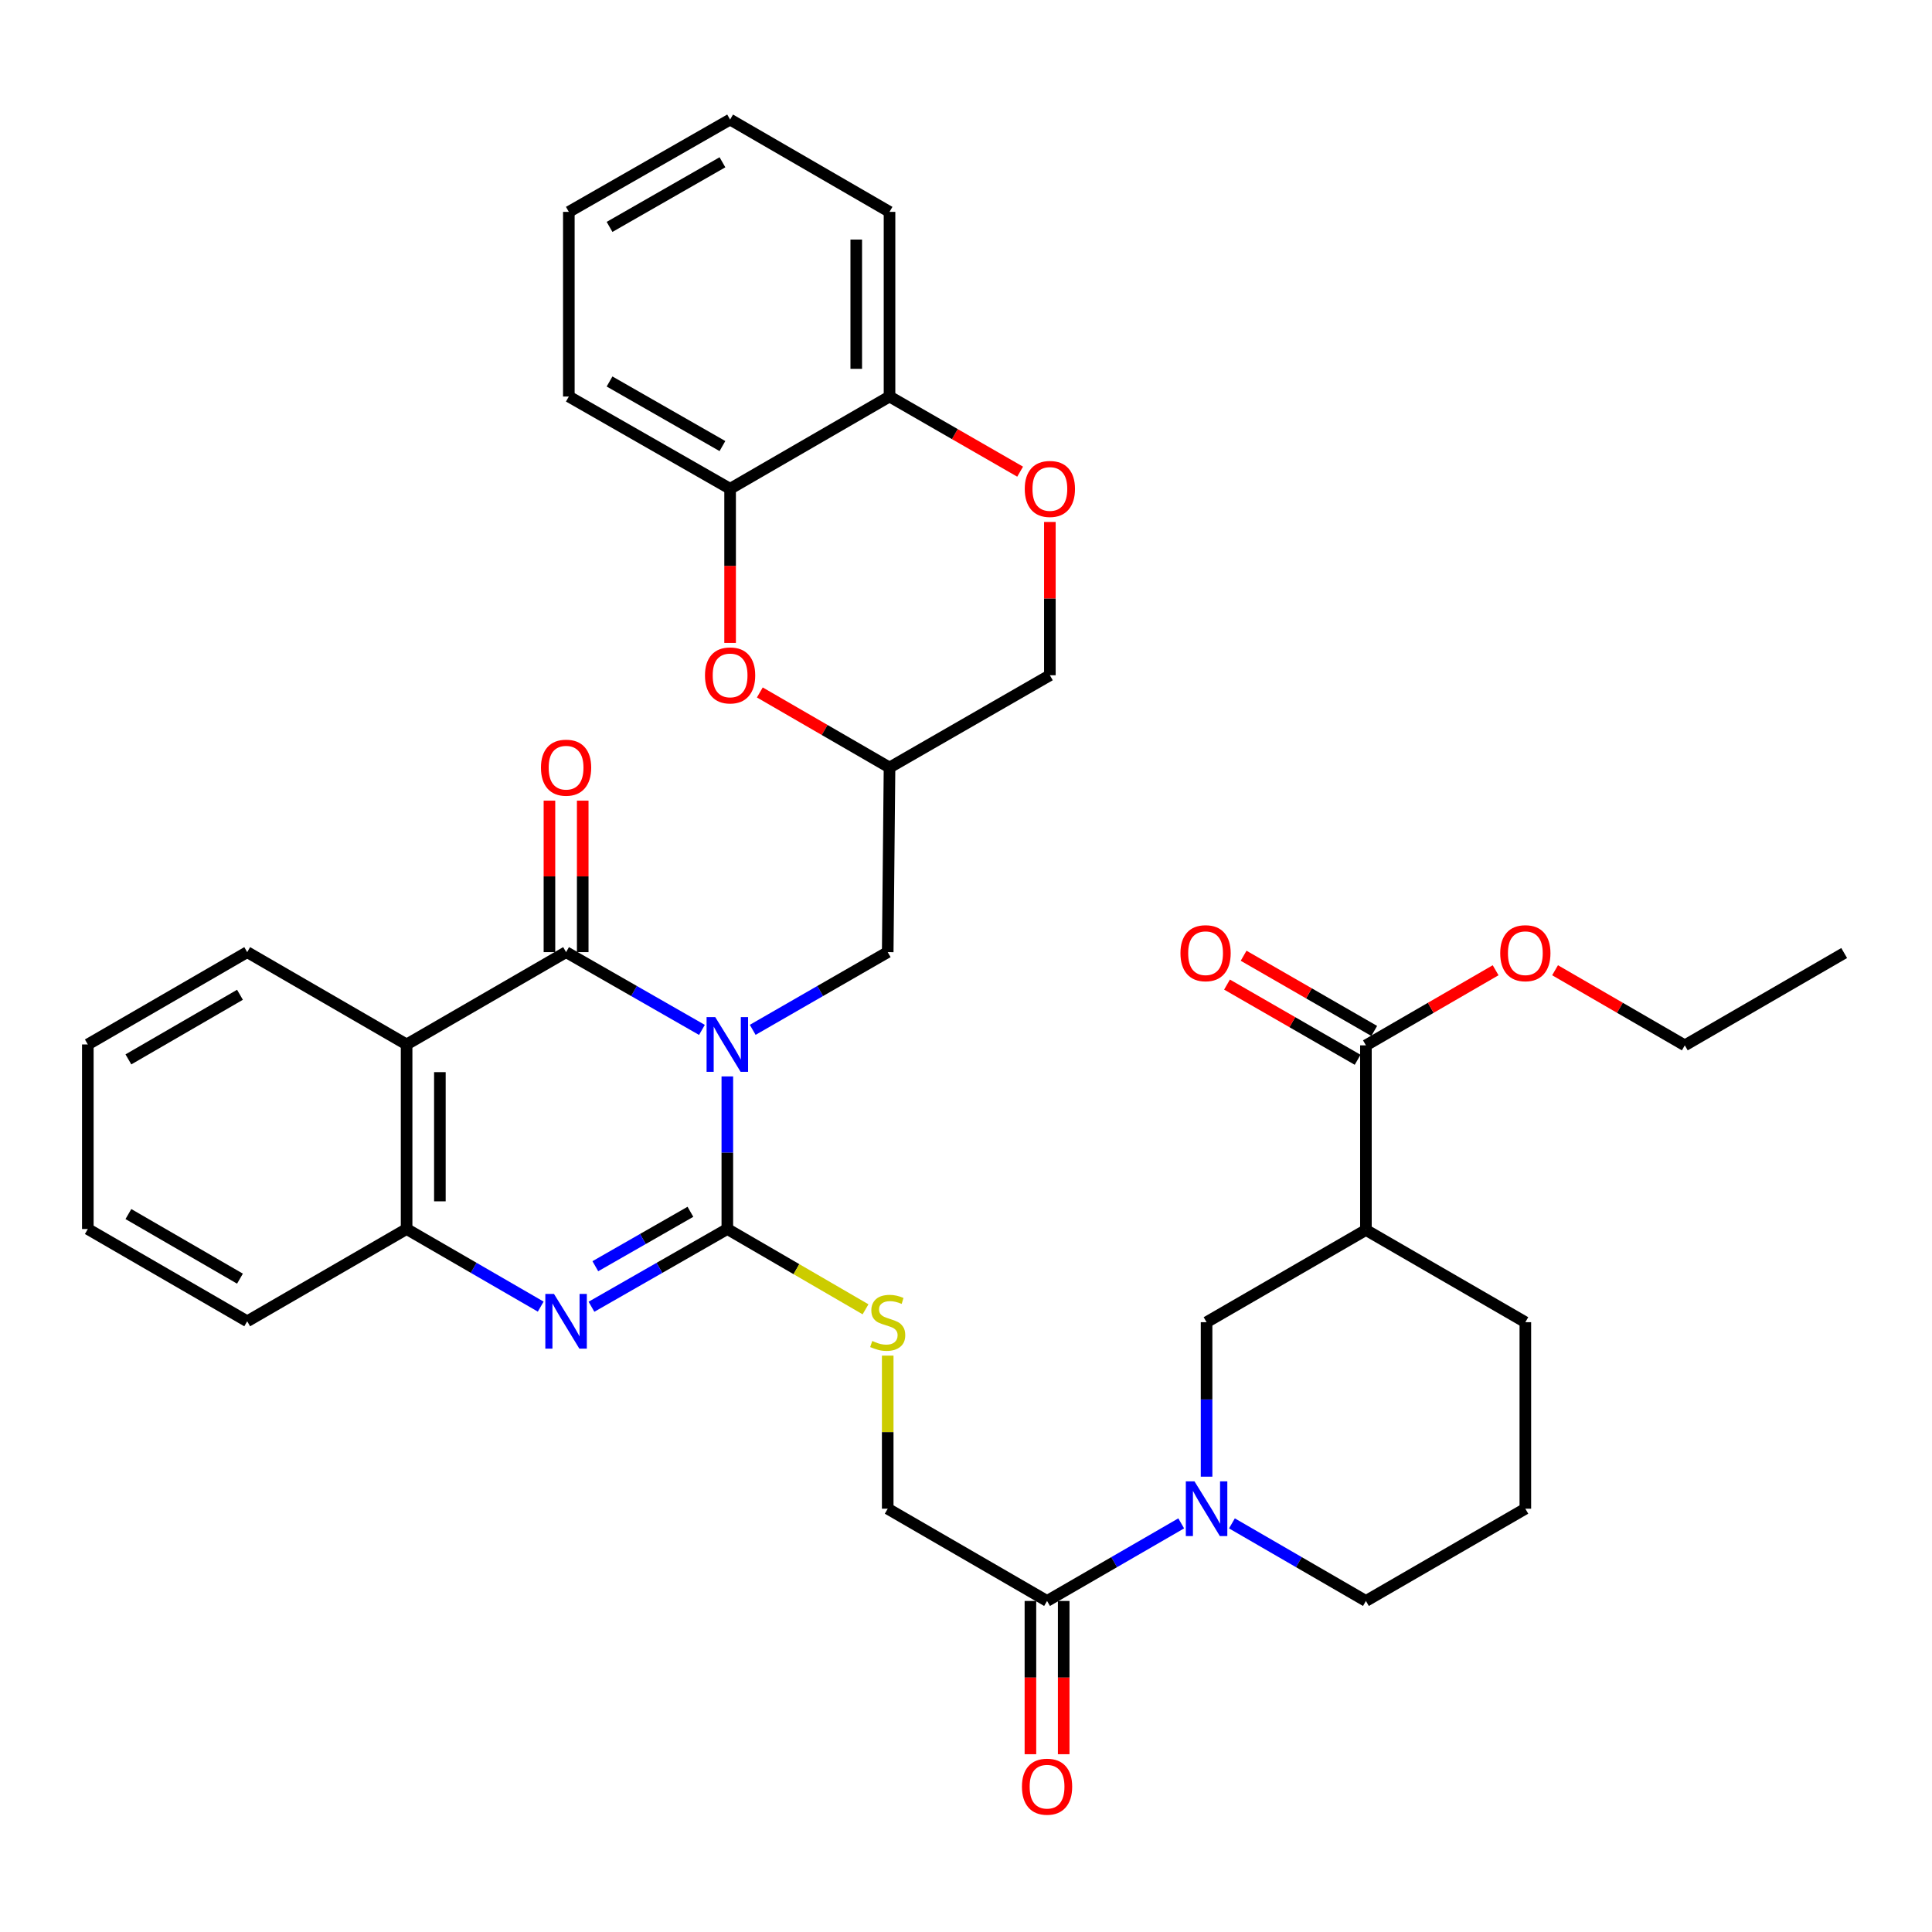 <?xml version='1.0' encoding='iso-8859-1'?>
<svg version='1.1' baseProfile='full'
              xmlns='http://www.w3.org/2000/svg'
                      xmlns:rdkit='http://www.rdkit.org/xml'
                      xmlns:xlink='http://www.w3.org/1999/xlink'
                  xml:space='preserve'
width='1000px' height='1000px' viewBox='0 0 1000 1000'>
<!-- END OF HEADER -->
<rect style='opacity:1.0;fill:#FFFFFF;stroke:none' width='1000' height='1000' x='0' y='0'> </rect>
<path class='bond-0' d='M 376.465,557.154 L 376.465,596.644' style='fill:none;fill-rule:evenodd;stroke:#0000FF;stroke-width:6px;stroke-linecap:butt;stroke-linejoin:miter;stroke-opacity:1' />
<path class='bond-0' d='M 376.465,596.644 L 376.465,636.134' style='fill:none;fill-rule:evenodd;stroke:#000000;stroke-width:6px;stroke-linecap:butt;stroke-linejoin:miter;stroke-opacity:1' />
<path class='bond-1' d='M 363.321,533.08 L 328.162,512.951' style='fill:none;fill-rule:evenodd;stroke:#0000FF;stroke-width:6px;stroke-linecap:butt;stroke-linejoin:miter;stroke-opacity:1' />
<path class='bond-1' d='M 328.162,512.951 L 293.002,492.822' style='fill:none;fill-rule:evenodd;stroke:#000000;stroke-width:6px;stroke-linecap:butt;stroke-linejoin:miter;stroke-opacity:1' />
<path class='bond-12' d='M 389.6,533.045 L 424.539,512.934' style='fill:none;fill-rule:evenodd;stroke:#0000FF;stroke-width:6px;stroke-linecap:butt;stroke-linejoin:miter;stroke-opacity:1' />
<path class='bond-12' d='M 424.539,512.934 L 459.479,492.822' style='fill:none;fill-rule:evenodd;stroke:#000000;stroke-width:6px;stroke-linecap:butt;stroke-linejoin:miter;stroke-opacity:1' />
<path class='bond-2' d='M 376.465,636.134 L 341.306,656.255' style='fill:none;fill-rule:evenodd;stroke:#000000;stroke-width:6px;stroke-linecap:butt;stroke-linejoin:miter;stroke-opacity:1' />
<path class='bond-2' d='M 341.306,656.255 L 306.146,676.376' style='fill:none;fill-rule:evenodd;stroke:#0000FF;stroke-width:6px;stroke-linecap:butt;stroke-linejoin:miter;stroke-opacity:1' />
<path class='bond-2' d='M 357.363,627.222 L 332.751,641.307' style='fill:none;fill-rule:evenodd;stroke:#000000;stroke-width:6px;stroke-linecap:butt;stroke-linejoin:miter;stroke-opacity:1' />
<path class='bond-2' d='M 332.751,641.307 L 308.14,655.392' style='fill:none;fill-rule:evenodd;stroke:#0000FF;stroke-width:6px;stroke-linecap:butt;stroke-linejoin:miter;stroke-opacity:1' />
<path class='bond-9' d='M 376.465,636.134 L 412.232,656.916' style='fill:none;fill-rule:evenodd;stroke:#000000;stroke-width:6px;stroke-linecap:butt;stroke-linejoin:miter;stroke-opacity:1' />
<path class='bond-9' d='M 412.232,656.916 L 447.999,677.697' style='fill:none;fill-rule:evenodd;stroke:#CCCC00;stroke-width:6px;stroke-linecap:butt;stroke-linejoin:miter;stroke-opacity:1' />
<path class='bond-3' d='M 293.002,492.822 L 210.458,540.606' style='fill:none;fill-rule:evenodd;stroke:#000000;stroke-width:6px;stroke-linecap:butt;stroke-linejoin:miter;stroke-opacity:1' />
<path class='bond-16' d='M 301.614,492.822 L 301.614,453.618' style='fill:none;fill-rule:evenodd;stroke:#000000;stroke-width:6px;stroke-linecap:butt;stroke-linejoin:miter;stroke-opacity:1' />
<path class='bond-16' d='M 301.614,453.618 L 301.614,414.414' style='fill:none;fill-rule:evenodd;stroke:#FF0000;stroke-width:6px;stroke-linecap:butt;stroke-linejoin:miter;stroke-opacity:1' />
<path class='bond-16' d='M 284.391,492.822 L 284.391,453.618' style='fill:none;fill-rule:evenodd;stroke:#000000;stroke-width:6px;stroke-linecap:butt;stroke-linejoin:miter;stroke-opacity:1' />
<path class='bond-16' d='M 284.391,453.618 L 284.391,414.414' style='fill:none;fill-rule:evenodd;stroke:#FF0000;stroke-width:6px;stroke-linecap:butt;stroke-linejoin:miter;stroke-opacity:1' />
<path class='bond-36' d='M 279.878,676.304 L 245.168,656.219' style='fill:none;fill-rule:evenodd;stroke:#0000FF;stroke-width:6px;stroke-linecap:butt;stroke-linejoin:miter;stroke-opacity:1' />
<path class='bond-36' d='M 245.168,656.219 L 210.458,636.134' style='fill:none;fill-rule:evenodd;stroke:#000000;stroke-width:6px;stroke-linecap:butt;stroke-linejoin:miter;stroke-opacity:1' />
<path class='bond-5' d='M 210.458,540.606 L 210.458,636.134' style='fill:none;fill-rule:evenodd;stroke:#000000;stroke-width:6px;stroke-linecap:butt;stroke-linejoin:miter;stroke-opacity:1' />
<path class='bond-5' d='M 227.68,554.935 L 227.68,621.805' style='fill:none;fill-rule:evenodd;stroke:#000000;stroke-width:6px;stroke-linecap:butt;stroke-linejoin:miter;stroke-opacity:1' />
<path class='bond-23' d='M 210.458,540.606 L 127.951,492.822' style='fill:none;fill-rule:evenodd;stroke:#000000;stroke-width:6px;stroke-linecap:butt;stroke-linejoin:miter;stroke-opacity:1' />
<path class='bond-4' d='M 611.396,788.492 L 576.676,808.573' style='fill:none;fill-rule:evenodd;stroke:#0000FF;stroke-width:6px;stroke-linecap:butt;stroke-linejoin:miter;stroke-opacity:1' />
<path class='bond-4' d='M 576.676,808.573 L 541.956,828.655' style='fill:none;fill-rule:evenodd;stroke:#000000;stroke-width:6px;stroke-linecap:butt;stroke-linejoin:miter;stroke-opacity:1' />
<path class='bond-10' d='M 624.52,764.327 L 624.52,724.347' style='fill:none;fill-rule:evenodd;stroke:#0000FF;stroke-width:6px;stroke-linecap:butt;stroke-linejoin:miter;stroke-opacity:1' />
<path class='bond-10' d='M 624.52,724.347 L 624.52,684.367' style='fill:none;fill-rule:evenodd;stroke:#000000;stroke-width:6px;stroke-linecap:butt;stroke-linejoin:miter;stroke-opacity:1' />
<path class='bond-24' d='M 637.643,788.499 L 672.32,808.577' style='fill:none;fill-rule:evenodd;stroke:#0000FF;stroke-width:6px;stroke-linecap:butt;stroke-linejoin:miter;stroke-opacity:1' />
<path class='bond-24' d='M 672.32,808.577 L 706.998,828.655' style='fill:none;fill-rule:evenodd;stroke:#000000;stroke-width:6px;stroke-linecap:butt;stroke-linejoin:miter;stroke-opacity:1' />
<path class='bond-26' d='M 210.458,636.134 L 127.951,683.898' style='fill:none;fill-rule:evenodd;stroke:#000000;stroke-width:6px;stroke-linecap:butt;stroke-linejoin:miter;stroke-opacity:1' />
<path class='bond-6' d='M 706.998,636.632 L 624.52,684.367' style='fill:none;fill-rule:evenodd;stroke:#000000;stroke-width:6px;stroke-linecap:butt;stroke-linejoin:miter;stroke-opacity:1' />
<path class='bond-11' d='M 706.998,636.632 L 706.998,541.074' style='fill:none;fill-rule:evenodd;stroke:#000000;stroke-width:6px;stroke-linecap:butt;stroke-linejoin:miter;stroke-opacity:1' />
<path class='bond-40' d='M 706.998,636.632 L 789.514,684.367' style='fill:none;fill-rule:evenodd;stroke:#000000;stroke-width:6px;stroke-linecap:butt;stroke-linejoin:miter;stroke-opacity:1' />
<path class='bond-7' d='M 541.956,828.655 L 459.479,780.901' style='fill:none;fill-rule:evenodd;stroke:#000000;stroke-width:6px;stroke-linecap:butt;stroke-linejoin:miter;stroke-opacity:1' />
<path class='bond-19' d='M 533.345,828.655 L 533.345,868.317' style='fill:none;fill-rule:evenodd;stroke:#000000;stroke-width:6px;stroke-linecap:butt;stroke-linejoin:miter;stroke-opacity:1' />
<path class='bond-19' d='M 533.345,868.317 L 533.345,907.979' style='fill:none;fill-rule:evenodd;stroke:#FF0000;stroke-width:6px;stroke-linecap:butt;stroke-linejoin:miter;stroke-opacity:1' />
<path class='bond-19' d='M 550.568,828.655 L 550.568,868.317' style='fill:none;fill-rule:evenodd;stroke:#000000;stroke-width:6px;stroke-linecap:butt;stroke-linejoin:miter;stroke-opacity:1' />
<path class='bond-19' d='M 550.568,868.317 L 550.568,907.979' style='fill:none;fill-rule:evenodd;stroke:#FF0000;stroke-width:6px;stroke-linecap:butt;stroke-linejoin:miter;stroke-opacity:1' />
<path class='bond-8' d='M 393.284,358.413 L 426.85,377.839' style='fill:none;fill-rule:evenodd;stroke:#FF0000;stroke-width:6px;stroke-linecap:butt;stroke-linejoin:miter;stroke-opacity:1' />
<path class='bond-8' d='M 426.85,377.839 L 460.416,397.265' style='fill:none;fill-rule:evenodd;stroke:#000000;stroke-width:6px;stroke-linecap:butt;stroke-linejoin:miter;stroke-opacity:1' />
<path class='bond-15' d='M 377.901,332.777 L 377.901,292.887' style='fill:none;fill-rule:evenodd;stroke:#FF0000;stroke-width:6px;stroke-linecap:butt;stroke-linejoin:miter;stroke-opacity:1' />
<path class='bond-15' d='M 377.901,292.887 L 377.901,252.996' style='fill:none;fill-rule:evenodd;stroke:#000000;stroke-width:6px;stroke-linecap:butt;stroke-linejoin:miter;stroke-opacity:1' />
<path class='bond-18' d='M 459.479,701.661 L 459.479,741.281' style='fill:none;fill-rule:evenodd;stroke:#CCCC00;stroke-width:6px;stroke-linecap:butt;stroke-linejoin:miter;stroke-opacity:1' />
<path class='bond-18' d='M 459.479,741.281 L 459.479,780.901' style='fill:none;fill-rule:evenodd;stroke:#000000;stroke-width:6px;stroke-linecap:butt;stroke-linejoin:miter;stroke-opacity:1' />
<path class='bond-20' d='M 711.294,533.612 L 677.494,514.151' style='fill:none;fill-rule:evenodd;stroke:#000000;stroke-width:6px;stroke-linecap:butt;stroke-linejoin:miter;stroke-opacity:1' />
<path class='bond-20' d='M 677.494,514.151 L 643.694,494.691' style='fill:none;fill-rule:evenodd;stroke:#FF0000;stroke-width:6px;stroke-linecap:butt;stroke-linejoin:miter;stroke-opacity:1' />
<path class='bond-20' d='M 702.701,548.537 L 668.901,529.077' style='fill:none;fill-rule:evenodd;stroke:#000000;stroke-width:6px;stroke-linecap:butt;stroke-linejoin:miter;stroke-opacity:1' />
<path class='bond-20' d='M 668.901,529.077 L 635.101,509.617' style='fill:none;fill-rule:evenodd;stroke:#FF0000;stroke-width:6px;stroke-linecap:butt;stroke-linejoin:miter;stroke-opacity:1' />
<path class='bond-22' d='M 706.998,541.074 L 740.564,521.637' style='fill:none;fill-rule:evenodd;stroke:#000000;stroke-width:6px;stroke-linecap:butt;stroke-linejoin:miter;stroke-opacity:1' />
<path class='bond-22' d='M 740.564,521.637 L 774.13,502.199' style='fill:none;fill-rule:evenodd;stroke:#FF0000;stroke-width:6px;stroke-linecap:butt;stroke-linejoin:miter;stroke-opacity:1' />
<path class='bond-14' d='M 459.479,492.822 L 460.416,397.265' style='fill:none;fill-rule:evenodd;stroke:#000000;stroke-width:6px;stroke-linecap:butt;stroke-linejoin:miter;stroke-opacity:1' />
<path class='bond-13' d='M 543.411,270.169 L 543.411,309.839' style='fill:none;fill-rule:evenodd;stroke:#FF0000;stroke-width:6px;stroke-linecap:butt;stroke-linejoin:miter;stroke-opacity:1' />
<path class='bond-13' d='M 543.411,309.839 L 543.411,349.51' style='fill:none;fill-rule:evenodd;stroke:#000000;stroke-width:6px;stroke-linecap:butt;stroke-linejoin:miter;stroke-opacity:1' />
<path class='bond-17' d='M 528.017,244.138 L 494.217,224.69' style='fill:none;fill-rule:evenodd;stroke:#FF0000;stroke-width:6px;stroke-linecap:butt;stroke-linejoin:miter;stroke-opacity:1' />
<path class='bond-17' d='M 494.217,224.69 L 460.416,205.241' style='fill:none;fill-rule:evenodd;stroke:#000000;stroke-width:6px;stroke-linecap:butt;stroke-linejoin:miter;stroke-opacity:1' />
<path class='bond-21' d='M 460.416,397.265 L 543.411,349.51' style='fill:none;fill-rule:evenodd;stroke:#000000;stroke-width:6px;stroke-linecap:butt;stroke-linejoin:miter;stroke-opacity:1' />
<path class='bond-28' d='M 377.901,252.996 L 294.428,205.241' style='fill:none;fill-rule:evenodd;stroke:#000000;stroke-width:6px;stroke-linecap:butt;stroke-linejoin:miter;stroke-opacity:1' />
<path class='bond-28' d='M 373.932,230.884 L 315.501,197.455' style='fill:none;fill-rule:evenodd;stroke:#000000;stroke-width:6px;stroke-linecap:butt;stroke-linejoin:miter;stroke-opacity:1' />
<path class='bond-37' d='M 377.901,252.996 L 460.416,205.241' style='fill:none;fill-rule:evenodd;stroke:#000000;stroke-width:6px;stroke-linecap:butt;stroke-linejoin:miter;stroke-opacity:1' />
<path class='bond-29' d='M 460.416,205.241 L 460.416,109.665' style='fill:none;fill-rule:evenodd;stroke:#000000;stroke-width:6px;stroke-linecap:butt;stroke-linejoin:miter;stroke-opacity:1' />
<path class='bond-29' d='M 443.194,190.905 L 443.194,124.001' style='fill:none;fill-rule:evenodd;stroke:#000000;stroke-width:6px;stroke-linecap:butt;stroke-linejoin:miter;stroke-opacity:1' />
<path class='bond-30' d='M 804.898,502.198 L 838.473,521.636' style='fill:none;fill-rule:evenodd;stroke:#FF0000;stroke-width:6px;stroke-linecap:butt;stroke-linejoin:miter;stroke-opacity:1' />
<path class='bond-30' d='M 838.473,521.636 L 872.049,541.074' style='fill:none;fill-rule:evenodd;stroke:#000000;stroke-width:6px;stroke-linecap:butt;stroke-linejoin:miter;stroke-opacity:1' />
<path class='bond-31' d='M 127.951,492.822 L 45.455,540.606' style='fill:none;fill-rule:evenodd;stroke:#000000;stroke-width:6px;stroke-linecap:butt;stroke-linejoin:miter;stroke-opacity:1' />
<path class='bond-31' d='M 124.209,514.893 L 66.461,548.341' style='fill:none;fill-rule:evenodd;stroke:#000000;stroke-width:6px;stroke-linecap:butt;stroke-linejoin:miter;stroke-opacity:1' />
<path class='bond-27' d='M 706.998,828.655 L 789.514,780.901' style='fill:none;fill-rule:evenodd;stroke:#000000;stroke-width:6px;stroke-linecap:butt;stroke-linejoin:miter;stroke-opacity:1' />
<path class='bond-25' d='M 789.514,684.367 L 789.514,780.901' style='fill:none;fill-rule:evenodd;stroke:#000000;stroke-width:6px;stroke-linecap:butt;stroke-linejoin:miter;stroke-opacity:1' />
<path class='bond-38' d='M 127.951,683.898 L 45.455,636.134' style='fill:none;fill-rule:evenodd;stroke:#000000;stroke-width:6px;stroke-linecap:butt;stroke-linejoin:miter;stroke-opacity:1' />
<path class='bond-38' d='M 124.206,661.829 L 66.459,628.394' style='fill:none;fill-rule:evenodd;stroke:#000000;stroke-width:6px;stroke-linecap:butt;stroke-linejoin:miter;stroke-opacity:1' />
<path class='bond-34' d='M 294.428,205.241 L 294.428,109.665' style='fill:none;fill-rule:evenodd;stroke:#000000;stroke-width:6px;stroke-linecap:butt;stroke-linejoin:miter;stroke-opacity:1' />
<path class='bond-35' d='M 460.416,109.665 L 377.901,61.881' style='fill:none;fill-rule:evenodd;stroke:#000000;stroke-width:6px;stroke-linecap:butt;stroke-linejoin:miter;stroke-opacity:1' />
<path class='bond-33' d='M 872.049,541.074 L 954.545,493.291' style='fill:none;fill-rule:evenodd;stroke:#000000;stroke-width:6px;stroke-linecap:butt;stroke-linejoin:miter;stroke-opacity:1' />
<path class='bond-32' d='M 45.455,540.606 L 45.455,636.134' style='fill:none;fill-rule:evenodd;stroke:#000000;stroke-width:6px;stroke-linecap:butt;stroke-linejoin:miter;stroke-opacity:1' />
<path class='bond-39' d='M 294.428,109.665 L 377.901,61.881' style='fill:none;fill-rule:evenodd;stroke:#000000;stroke-width:6px;stroke-linecap:butt;stroke-linejoin:miter;stroke-opacity:1' />
<path class='bond-39' d='M 315.505,117.444 L 373.936,83.996' style='fill:none;fill-rule:evenodd;stroke:#000000;stroke-width:6px;stroke-linecap:butt;stroke-linejoin:miter;stroke-opacity:1' />
<path  class='atom-0' d='M 370.205 526.446
L 379.485 541.446
Q 380.405 542.926, 381.885 545.606
Q 383.365 548.286, 383.445 548.446
L 383.445 526.446
L 387.205 526.446
L 387.205 554.766
L 383.325 554.766
L 373.365 538.366
Q 372.205 536.446, 370.965 534.246
Q 369.765 532.046, 369.405 531.366
L 369.405 554.766
L 365.725 554.766
L 365.725 526.446
L 370.205 526.446
' fill='#0000FF'/>
<path  class='atom-3' d='M 286.742 669.738
L 296.022 684.738
Q 296.942 686.218, 298.422 688.898
Q 299.902 691.578, 299.982 691.738
L 299.982 669.738
L 303.742 669.738
L 303.742 698.058
L 299.862 698.058
L 289.902 681.658
Q 288.742 679.738, 287.502 677.538
Q 286.302 675.338, 285.942 674.658
L 285.942 698.058
L 282.262 698.058
L 282.262 669.738
L 286.742 669.738
' fill='#0000FF'/>
<path  class='atom-5' d='M 618.26 766.741
L 627.54 781.741
Q 628.46 783.221, 629.94 785.901
Q 631.42 788.581, 631.5 788.741
L 631.5 766.741
L 635.26 766.741
L 635.26 795.061
L 631.38 795.061
L 621.42 778.661
Q 620.26 776.741, 619.02 774.541
Q 617.82 772.341, 617.46 771.661
L 617.46 795.061
L 613.78 795.061
L 613.78 766.741
L 618.26 766.741
' fill='#0000FF'/>
<path  class='atom-9' d='M 364.901 349.59
Q 364.901 342.79, 368.261 338.99
Q 371.621 335.19, 377.901 335.19
Q 384.181 335.19, 387.541 338.99
Q 390.901 342.79, 390.901 349.59
Q 390.901 356.47, 387.501 360.39
Q 384.101 364.27, 377.901 364.27
Q 371.661 364.27, 368.261 360.39
Q 364.901 356.51, 364.901 349.59
M 377.901 361.07
Q 382.221 361.07, 384.541 358.19
Q 386.901 355.27, 386.901 349.59
Q 386.901 344.03, 384.541 341.23
Q 382.221 338.39, 377.901 338.39
Q 373.581 338.39, 371.221 341.19
Q 368.901 343.99, 368.901 349.59
Q 368.901 355.31, 371.221 358.19
Q 373.581 361.07, 377.901 361.07
' fill='#FF0000'/>
<path  class='atom-10' d='M 451.479 694.087
Q 451.799 694.207, 453.119 694.767
Q 454.439 695.327, 455.879 695.687
Q 457.359 696.007, 458.799 696.007
Q 461.479 696.007, 463.039 694.727
Q 464.599 693.407, 464.599 691.127
Q 464.599 689.567, 463.799 688.607
Q 463.039 687.647, 461.839 687.127
Q 460.639 686.607, 458.639 686.007
Q 456.119 685.247, 454.599 684.527
Q 453.119 683.807, 452.039 682.287
Q 450.999 680.767, 450.999 678.207
Q 450.999 674.647, 453.399 672.447
Q 455.839 670.247, 460.639 670.247
Q 463.919 670.247, 467.639 671.807
L 466.719 674.887
Q 463.319 673.487, 460.759 673.487
Q 457.999 673.487, 456.479 674.647
Q 454.959 675.767, 454.999 677.727
Q 454.999 679.247, 455.759 680.167
Q 456.559 681.087, 457.679 681.607
Q 458.839 682.127, 460.759 682.727
Q 463.319 683.527, 464.839 684.327
Q 466.359 685.127, 467.439 686.767
Q 468.559 688.367, 468.559 691.127
Q 468.559 695.047, 465.919 697.167
Q 463.319 699.247, 458.959 699.247
Q 456.439 699.247, 454.519 698.687
Q 452.639 698.167, 450.399 697.247
L 451.479 694.087
' fill='#CCCC00'/>
<path  class='atom-14' d='M 530.411 253.076
Q 530.411 246.276, 533.771 242.476
Q 537.131 238.676, 543.411 238.676
Q 549.691 238.676, 553.051 242.476
Q 556.411 246.276, 556.411 253.076
Q 556.411 259.956, 553.011 263.876
Q 549.611 267.756, 543.411 267.756
Q 537.171 267.756, 533.771 263.876
Q 530.411 259.996, 530.411 253.076
M 543.411 264.556
Q 547.731 264.556, 550.051 261.676
Q 552.411 258.756, 552.411 253.076
Q 552.411 247.516, 550.051 244.716
Q 547.731 241.876, 543.411 241.876
Q 539.091 241.876, 536.731 244.676
Q 534.411 247.476, 534.411 253.076
Q 534.411 258.796, 536.731 261.676
Q 539.091 264.556, 543.411 264.556
' fill='#FF0000'/>
<path  class='atom-17' d='M 280.002 397.345
Q 280.002 390.545, 283.362 386.745
Q 286.722 382.945, 293.002 382.945
Q 299.282 382.945, 302.642 386.745
Q 306.002 390.545, 306.002 397.345
Q 306.002 404.225, 302.602 408.145
Q 299.202 412.025, 293.002 412.025
Q 286.762 412.025, 283.362 408.145
Q 280.002 404.265, 280.002 397.345
M 293.002 408.825
Q 297.322 408.825, 299.642 405.945
Q 302.002 403.025, 302.002 397.345
Q 302.002 391.785, 299.642 388.985
Q 297.322 386.145, 293.002 386.145
Q 288.682 386.145, 286.322 388.945
Q 284.002 391.745, 284.002 397.345
Q 284.002 403.065, 286.322 405.945
Q 288.682 408.825, 293.002 408.825
' fill='#FF0000'/>
<path  class='atom-20' d='M 528.956 924.781
Q 528.956 917.981, 532.316 914.181
Q 535.676 910.381, 541.956 910.381
Q 548.236 910.381, 551.596 914.181
Q 554.956 917.981, 554.956 924.781
Q 554.956 931.661, 551.556 935.581
Q 548.156 939.461, 541.956 939.461
Q 535.716 939.461, 532.316 935.581
Q 528.956 931.701, 528.956 924.781
M 541.956 936.261
Q 546.276 936.261, 548.596 933.381
Q 550.956 930.461, 550.956 924.781
Q 550.956 919.221, 548.596 916.421
Q 546.276 913.581, 541.956 913.581
Q 537.636 913.581, 535.276 916.381
Q 532.956 919.181, 532.956 924.781
Q 532.956 930.501, 535.276 933.381
Q 537.636 936.261, 541.956 936.261
' fill='#FF0000'/>
<path  class='atom-21' d='M 611.003 493.371
Q 611.003 486.571, 614.363 482.771
Q 617.723 478.971, 624.003 478.971
Q 630.283 478.971, 633.643 482.771
Q 637.003 486.571, 637.003 493.371
Q 637.003 500.251, 633.603 504.171
Q 630.203 508.051, 624.003 508.051
Q 617.763 508.051, 614.363 504.171
Q 611.003 500.291, 611.003 493.371
M 624.003 504.851
Q 628.323 504.851, 630.643 501.971
Q 633.003 499.051, 633.003 493.371
Q 633.003 487.811, 630.643 485.011
Q 628.323 482.171, 624.003 482.171
Q 619.683 482.171, 617.323 484.971
Q 615.003 487.771, 615.003 493.371
Q 615.003 499.091, 617.323 501.971
Q 619.683 504.851, 624.003 504.851
' fill='#FF0000'/>
<path  class='atom-23' d='M 776.514 493.371
Q 776.514 486.571, 779.874 482.771
Q 783.234 478.971, 789.514 478.971
Q 795.794 478.971, 799.154 482.771
Q 802.514 486.571, 802.514 493.371
Q 802.514 500.251, 799.114 504.171
Q 795.714 508.051, 789.514 508.051
Q 783.274 508.051, 779.874 504.171
Q 776.514 500.291, 776.514 493.371
M 789.514 504.851
Q 793.834 504.851, 796.154 501.971
Q 798.514 499.051, 798.514 493.371
Q 798.514 487.811, 796.154 485.011
Q 793.834 482.171, 789.514 482.171
Q 785.194 482.171, 782.834 484.971
Q 780.514 487.771, 780.514 493.371
Q 780.514 499.091, 782.834 501.971
Q 785.194 504.851, 789.514 504.851
' fill='#FF0000'/>
</svg>

